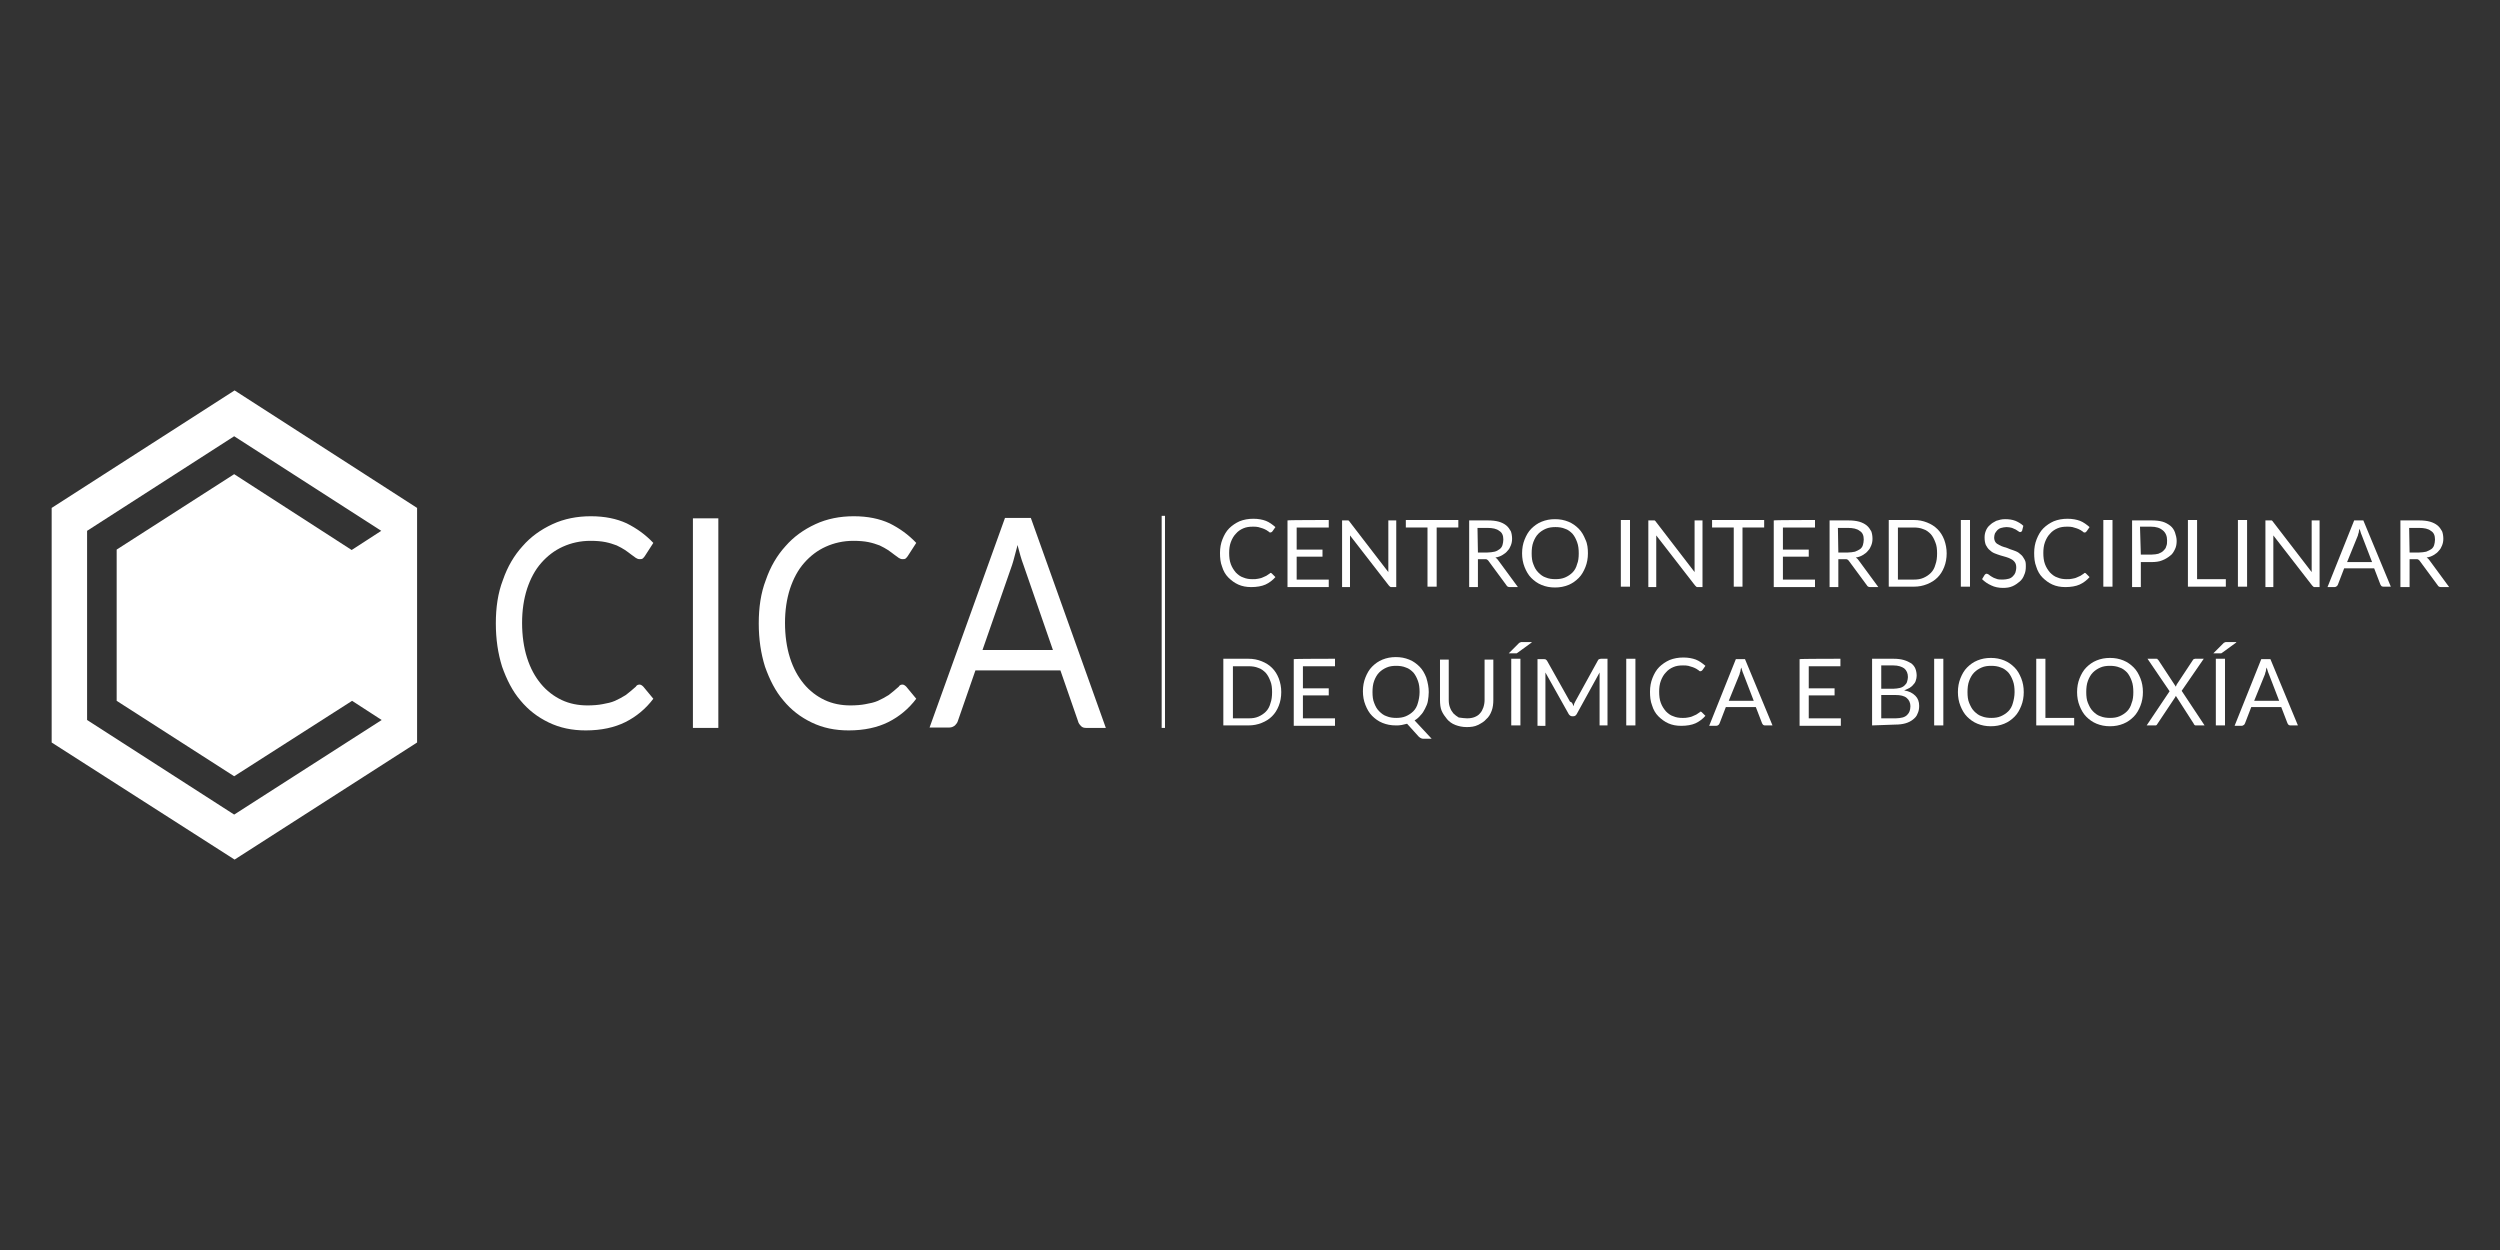 <?xml version="1.0" encoding="utf-8"?>
<!-- Generator: Adobe Illustrator 26.2.1, SVG Export Plug-In . SVG Version: 6.00 Build 0)  -->
<svg version="1.1" id="Capa_1" xmlns="http://www.w3.org/2000/svg" xmlns:xlink="http://www.w3.org/1999/xlink" x="0px" y="0px"
	 viewBox="0 0 600 300" style="enable-background:new 0 0 600 300;" xml:space="preserve">
<rect x="0" y="0" width="600" height="300" fill="#333333" stroke="none"/>
<style type="text/css">
	.st0{fill:#FFFFFF;}
</style>
<path class="st0" d="M56.3,93.7l-43.9,28.2v56.3l43.9,28.1l43.8-28.1v-56.3L56.3,93.7z M56.2,195.5l-35.3-22.7v-45.4l35.3-22.7
	l35.3,22.7l-7.1,4.6l-28.2-18.2L28,131.9v36.3l28.2,18.1l28.3-18.1l7.1,4.6L56.2,195.5z"/>
<g>
	<path class="st0" d="M153.5,164.3c0.3,0,0.6,0.2,0.9,0.5l2.4,2.9c-1.8,2.4-4.1,4.3-6.7,5.6c-2.6,1.3-5.8,2-9.5,2
		c-3.3,0-6.2-0.6-8.9-1.9c-2.7-1.3-4.9-3-6.8-5.3c-1.9-2.2-3.3-5-4.4-8.1c-1-3.2-1.5-6.6-1.5-10.4s0.5-7.3,1.7-10.4
		c1.1-3.2,2.7-5.9,4.7-8.1c2-2.3,4.4-4,7.2-5.3s5.9-1.9,9.2-1.9c3.4,0,6.2,0.6,8.6,1.7c2.4,1.2,4.5,2.7,6.4,4.7l-2,3.1
		c-0.1,0.2-0.3,0.4-0.5,0.6c-0.2,0.2-0.5,0.2-0.8,0.2s-0.6-0.1-0.9-0.3c-0.3-0.2-0.7-0.5-1.1-0.8s-0.9-0.7-1.5-1.1
		c-0.6-0.4-1.2-0.7-2-1.1c-0.8-0.3-1.7-0.6-2.7-0.8s-2.2-0.3-3.6-0.3c-2.4,0-4.6,0.5-6.6,1.4s-3.7,2.2-5.2,3.9s-2.6,3.8-3.4,6.2
		c-0.8,2.5-1.2,5.2-1.2,8.2s0.4,5.9,1.2,8.4c0.8,2.5,1.9,4.5,3.3,6.2s3.1,3,5,3.9s4,1.3,6.2,1.3c1.3,0,2.6-0.1,3.6-0.3
		c1.1-0.2,2.1-0.4,3-0.8c0.9-0.4,1.8-0.9,2.6-1.4c0.8-0.6,1.6-1.3,2.4-2C152.8,164.4,153.2,164.3,153.5,164.3"/>
	<rect x="166.3" y="124.4" class="st0" width="6.1" height="50.3"/>
	<path class="st0" d="M216.6,164.3c0.3,0,0.6,0.2,0.9,0.5l2.4,2.9c-1.8,2.4-4.1,4.3-6.7,5.6c-2.6,1.3-5.8,2-9.5,2
		c-3.3,0-6.2-0.6-8.9-1.9s-4.9-3-6.8-5.3c-1.9-2.2-3.3-5-4.4-8.1c-1-3.2-1.5-6.6-1.5-10.4s0.5-7.3,1.7-10.4c1.1-3.2,2.7-5.9,4.7-8.1
		c2-2.3,4.4-4,7.2-5.3s5.9-1.9,9.2-1.9c3.4,0,6.2,0.6,8.6,1.7c2.4,1.2,4.5,2.7,6.4,4.7l-2,3.1c-0.1,0.2-0.3,0.4-0.5,0.6
		c-0.2,0.2-0.5,0.2-0.8,0.2s-0.6-0.1-0.9-0.3c-0.3-0.2-0.7-0.5-1.1-0.8s-0.9-0.7-1.5-1.1c-0.6-0.4-1.2-0.7-2-1.1
		c-0.8-0.3-1.7-0.6-2.7-0.8s-2.2-0.3-3.6-0.3c-2.4,0-4.6,0.5-6.6,1.4s-3.7,2.2-5.2,3.9s-2.6,3.8-3.4,6.2c-0.8,2.5-1.2,5.2-1.2,8.2
		s0.4,5.9,1.2,8.4s1.9,4.5,3.3,6.2c1.4,1.7,3.1,3,5,3.9s4,1.3,6.2,1.3c1.3,0,2.6-0.1,3.6-0.3c1.1-0.2,2.1-0.4,3-0.8s1.8-0.9,2.6-1.4
		c0.8-0.6,1.6-1.3,2.4-2C215.9,164.4,216.3,164.3,216.6,164.3"/>
	<path class="st0" d="M265.4,174.7h-4.7c-0.5,0-1-0.1-1.3-0.5c-0.3-0.3-0.6-0.7-0.7-1.2l-4.2-12.1h-20.4l-4.2,12.1
		c-0.1,0.4-0.4,0.8-0.7,1.1c-0.4,0.3-0.8,0.5-1.3,0.5h-4.8l18.1-50.3h6.2L265.4,174.7L265.4,174.7z M235.8,156h16.9l-7.1-20.5
		c-0.5-1.3-0.9-2.8-1.4-4.7c-0.2,1-0.5,1.8-0.7,2.7c-0.2,0.8-0.4,1.5-0.6,2.1L235.8,156L235.8,156z"/>
	<rect x="278.8" y="123.8" class="st0" width="0.8" height="50.9"/>
</g>
<path class="st0" d="M304.9,137.5c0.1,0,0.2,0,0.3,0.1l0.9,0.9c-0.6,0.7-1.5,1.4-2.4,1.8c-0.9,0.4-2.1,0.6-3.4,0.6
	c-1.2,0-2.2-0.2-3.1-0.6c-0.9-0.4-1.7-1-2.4-1.7c-0.7-0.7-1.2-1.6-1.5-2.6c-0.4-1-0.5-2.1-0.5-3.3s0.2-2.3,0.6-3.3s0.9-1.9,1.6-2.6
	s1.6-1.3,2.5-1.7c1-0.4,2.1-0.6,3.3-0.6s2.2,0.2,3,0.5s1.6,0.9,2.3,1.5l-0.7,1c0,0-0.1,0.1-0.2,0.2c-0.1,0-0.2,0.1-0.3,0.1
	c-0.1,0-0.2,0-0.3-0.1s-0.2-0.2-0.4-0.3c-0.1-0.1-0.3-0.2-0.5-0.3s-0.4-0.2-0.7-0.3c-0.3-0.1-0.6-0.2-1-0.3s-0.8-0.1-1.3-0.1
	c-0.9,0-1.6,0.1-2.3,0.4s-1.3,0.7-1.8,1.3c-0.5,0.5-0.9,1.2-1.2,2c-0.3,0.8-0.4,1.7-0.4,2.6c0,1,0.1,1.9,0.4,2.7s0.7,1.4,1.2,2
	c0.5,0.5,1.1,1,1.8,1.2c0.7,0.3,1.4,0.4,2.2,0.4c0.5,0,0.9,0,1.3-0.1s0.7-0.1,1.1-0.3c0.3-0.1,0.6-0.3,0.9-0.4
	c0.3-0.2,0.6-0.4,0.9-0.6C304.7,137.6,304.8,137.6,304.9,137.5L304.9,137.5z"/>
<path class="st0" d="M318.9,124.8v1.8h-7.7v5.3h6.2v1.7h-6.2v5.5h7.7v1.8H309v-16C309,124.8,318.9,124.8,318.9,124.8z"/>
<path class="st0" d="M323.6,124.9c0,0,0.2,0.1,0.3,0.3l9.3,12.1c0-0.2,0-0.4,0-0.6c0-0.2,0-0.4,0-0.5v-11.3h1.9v16H334
	c-0.2,0-0.3,0-0.4-0.1s-0.2-0.2-0.3-0.3l-9.3-12c0,0.2,0,0.4,0,0.5c0,0.2,0,0.3,0,0.5v11.4h-1.9v-16h1.1
	C323.4,124.9,323.6,124.9,323.6,124.9L323.6,124.9z"/>
<path class="st0" d="M350,124.8v1.8h-5.2v14.2h-2.2v-14.2h-5.2v-1.8H350L350,124.8z"/>
<path class="st0" d="M354.7,134.2v6.7h-2.1v-16h4.5c1,0,1.9,0.1,2.6,0.3s1.3,0.5,1.8,0.9s0.8,0.9,1.1,1.4c0.2,0.5,0.3,1.2,0.3,1.8
	s-0.1,1.1-0.3,1.6c-0.2,0.5-0.4,0.9-0.8,1.3c-0.3,0.4-0.7,0.7-1.2,1s-1,0.5-1.7,0.6c0.3,0.2,0.5,0.4,0.7,0.7l4.7,6.4h-1.9
	c-0.4,0-0.7-0.1-0.9-0.5l-4.2-5.7c-0.1-0.2-0.3-0.3-0.4-0.4c-0.1-0.1-0.4-0.1-0.7-0.1L354.7,134.2L354.7,134.2z M354.7,132.6h2.3
	c0.6,0,1.2-0.1,1.7-0.2c0.5-0.1,0.9-0.4,1.2-0.6s0.6-0.6,0.7-1s0.2-0.8,0.2-1.3c0-1-0.3-1.7-1-2.1c-0.6-0.5-1.6-0.7-2.8-0.7h-2.4
	L354.7,132.6L354.7,132.6z"/>
<path class="st0" d="M381.1,132.8c0,1.2-0.2,2.3-0.6,3.3s-0.9,1.9-1.6,2.6c-0.7,0.7-1.5,1.3-2.5,1.7s-2,0.6-3.2,0.6
	s-2.2-0.2-3.2-0.6c-1-0.4-1.8-1-2.5-1.7s-1.2-1.6-1.6-2.6s-0.6-2.1-0.6-3.3s0.2-2.3,0.6-3.3s0.9-1.9,1.6-2.6s1.5-1.3,2.5-1.7
	s2-0.6,3.2-0.6s2.2,0.2,3.2,0.6s1.8,1,2.5,1.7s1.2,1.6,1.6,2.6C381,130.5,381.1,131.7,381.1,132.8z M378.9,132.8
	c0-1-0.1-1.9-0.4-2.7s-0.6-1.4-1.1-2c-0.5-0.5-1.1-1-1.8-1.2c-0.7-0.3-1.5-0.4-2.3-0.4s-1.6,0.1-2.3,0.4c-0.7,0.3-1.3,0.7-1.8,1.2
	s-0.9,1.2-1.2,2c-0.3,0.8-0.4,1.7-0.4,2.7s0.1,1.9,0.4,2.6c0.3,0.8,0.6,1.4,1.2,2c0.5,0.5,1.1,1,1.8,1.2c0.7,0.3,1.5,0.4,2.3,0.4
	s1.6-0.1,2.3-0.4c0.7-0.3,1.3-0.7,1.8-1.2s0.9-1.2,1.1-2C378.8,134.7,378.9,133.8,378.9,132.8z"/>
<path class="st0" d="M391.2,140.8H389v-16h2.2V140.8z"/>
<path class="st0" d="M397.1,124.9c0,0,0.2,0.1,0.3,0.3l9.3,12.1c0-0.2,0-0.4,0-0.6c0-0.2,0-0.4,0-0.5v-11.3h1.9v16h-1.1
	c-0.2,0-0.3,0-0.4-0.1s-0.2-0.2-0.3-0.3l-9.3-12c0,0.2,0,0.4,0,0.5c0,0.2,0,0.3,0,0.5v11.4h-1.9v-16h1.1
	C396.9,124.9,397,124.9,397.1,124.9L397.1,124.9z"/>
<path class="st0" d="M423.4,124.8v1.8h-5.2v14.2h-2.1v-14.2h-5.2v-1.8H423.4L423.4,124.8z"/>
<path class="st0" d="M435.6,124.8v1.8h-7.7v5.3h6.2v1.7h-6.2v5.5h7.7v1.8h-9.9v-16C425.8,124.8,435.6,124.8,435.6,124.8z"/>
<path class="st0" d="M441.2,134.2v6.7h-2.1v-16h4.5c1,0,1.9,0.1,2.6,0.3s1.3,0.5,1.8,0.9s0.8,0.9,1.1,1.4c0.2,0.5,0.3,1.2,0.3,1.8
	s-0.1,1.1-0.3,1.6c-0.2,0.5-0.4,0.9-0.8,1.3c-0.3,0.4-0.7,0.7-1.2,1s-1,0.5-1.7,0.6c0.3,0.2,0.5,0.4,0.7,0.7l4.7,6.4h-1.9
	c-0.4,0-0.7-0.1-0.9-0.5l-4.2-5.7c-0.1-0.2-0.3-0.3-0.4-0.4c-0.1-0.1-0.4-0.1-0.7-0.1L441.2,134.2L441.2,134.2z M441.2,132.6h2.3
	c0.6,0,1.2-0.1,1.7-0.2c0.5-0.2,0.9-0.4,1.2-0.6s0.6-0.6,0.7-1s0.2-0.8,0.2-1.3c0-1-0.3-1.7-1-2.1c-0.6-0.5-1.6-0.7-2.8-0.7h-2.4
	L441.2,132.6L441.2,132.6z"/>
<path class="st0" d="M467.2,132.8c0,1.2-0.2,2.3-0.6,3.3s-0.9,1.8-1.6,2.5s-1.5,1.2-2.5,1.6c-1,0.4-2,0.6-3.2,0.6h-6v-16h6
	c1.2,0,2.2,0.2,3.2,0.6s1.8,0.9,2.5,1.6s1.2,1.5,1.6,2.5C467,130.6,467.2,131.7,467.2,132.8z M464.9,132.8c0-1-0.1-1.9-0.4-2.6
	c-0.3-0.8-0.6-1.4-1.1-2c-0.5-0.5-1.1-1-1.8-1.2c-0.7-0.3-1.5-0.4-2.3-0.4h-3.8v12.5h3.8c0.9,0,1.6-0.1,2.3-0.4
	c0.7-0.3,1.3-0.7,1.8-1.2s0.9-1.2,1.1-2C464.8,134.7,464.9,133.8,464.9,132.8z"/>
<path class="st0" d="M472.8,140.8h-2.2v-16h2.2V140.8z"/>
<path class="st0" d="M485.3,127.4c-0.1,0.1-0.1,0.2-0.2,0.2c-0.1,0.1-0.2,0.1-0.3,0.1c-0.1,0-0.3-0.1-0.4-0.2
	c-0.2-0.1-0.4-0.3-0.6-0.4c-0.3-0.1-0.6-0.3-0.9-0.4c-0.4-0.1-0.8-0.2-1.3-0.2s-0.9,0.1-1.3,0.2s-0.7,0.3-0.9,0.5
	c-0.2,0.2-0.4,0.5-0.6,0.8c-0.1,0.3-0.2,0.6-0.2,1s0.1,0.8,0.3,1.1s0.5,0.5,0.9,0.7s0.8,0.4,1.2,0.5c0.5,0.1,0.9,0.3,1.4,0.5
	s1,0.3,1.4,0.5c0.5,0.2,0.9,0.5,1.2,0.8c0.4,0.3,0.6,0.7,0.9,1.2s0.3,1,0.3,1.7s-0.1,1.4-0.4,2c-0.2,0.6-0.6,1.2-1.1,1.6
	c-0.5,0.4-1,0.8-1.7,1.1s-1.4,0.4-2.3,0.4c-1,0-2-0.2-2.8-0.6c-0.9-0.4-1.6-0.9-2.2-1.5l0.6-1c0,0,0.1-0.1,0.2-0.2s0.2-0.1,0.3-0.1
	c0.2,0,0.3,0.1,0.5,0.2c0.2,0.2,0.4,0.3,0.7,0.5c0.3,0.2,0.7,0.4,1.1,0.5c0.4,0.2,1,0.2,1.6,0.2c0.5,0,1-0.1,1.4-0.2s0.7-0.3,1-0.6
	s0.5-0.6,0.6-0.9c0.1-0.4,0.2-0.7,0.2-1.2s-0.1-0.9-0.3-1.2c-0.2-0.3-0.5-0.6-0.9-0.8s-0.8-0.4-1.2-0.5c-0.5-0.1-0.9-0.3-1.4-0.4
	c-0.5-0.2-1-0.3-1.4-0.5c-0.5-0.2-0.9-0.5-1.2-0.8c-0.4-0.3-0.6-0.7-0.9-1.2c-0.2-0.5-0.3-1.1-0.3-1.8c0-0.6,0.1-1.1,0.3-1.6
	s0.5-1,1-1.4c0.4-0.4,0.9-0.7,1.5-1c0.6-0.2,1.3-0.4,2.1-0.4c0.9,0,1.7,0.1,2.5,0.4c0.7,0.3,1.4,0.7,1.9,1.2L485.3,127.4
	L485.3,127.4z"/>
<path class="st0" d="M500.3,137.5c0.1,0,0.2,0,0.3,0.1l0.9,0.9c-0.6,0.7-1.5,1.4-2.4,1.8c-0.9,0.4-2.1,0.6-3.4,0.6
	c-1.2,0-2.2-0.2-3.1-0.6c-0.9-0.4-1.7-1-2.4-1.7c-0.7-0.7-1.2-1.6-1.5-2.6c-0.4-1-0.5-2.1-0.5-3.3s0.2-2.3,0.6-3.3s0.9-1.9,1.6-2.6
	s1.6-1.3,2.5-1.7c1-0.4,2.1-0.6,3.3-0.6s2.2,0.2,3,0.5s1.6,0.9,2.3,1.5l-0.7,1c0,0-0.1,0.1-0.2,0.2s-0.2,0.1-0.3,0.1
	c-0.1,0-0.2,0-0.3-0.1c-0.1-0.1-0.2-0.2-0.4-0.3c-0.1-0.1-0.3-0.2-0.5-0.3s-0.4-0.2-0.7-0.3c-0.3-0.1-0.6-0.2-1-0.3
	s-0.8-0.1-1.3-0.1c-0.9,0-1.6,0.1-2.3,0.4s-1.3,0.7-1.8,1.3c-0.5,0.5-0.9,1.2-1.2,2c-0.3,0.8-0.4,1.7-0.4,2.6c0,1,0.1,1.9,0.4,2.7
	s0.7,1.4,1.2,2c0.5,0.5,1.1,1,1.8,1.2c0.7,0.3,1.4,0.4,2.2,0.4c0.5,0,0.9,0,1.3-0.1s0.7-0.1,1.1-0.3c0.3-0.1,0.6-0.3,0.9-0.4
	c0.3-0.2,0.6-0.4,0.9-0.6C500.1,137.6,500.2,137.6,500.3,137.5L500.3,137.5z"/>
<path class="st0" d="M507,140.8h-2.2v-16h2.2V140.8z"/>
<path class="st0" d="M513.8,134.9v6h-2.1v-16h4.7c1,0,1.9,0.1,2.6,0.3c0.7,0.2,1.4,0.6,1.9,1s0.9,1,1.1,1.6c0.2,0.6,0.4,1.3,0.4,2
	s-0.1,1.4-0.4,2c-0.3,0.6-0.6,1.2-1.2,1.6c-0.5,0.4-1.1,0.8-1.9,1.1c-0.7,0.3-1.6,0.4-2.6,0.4H513.8L513.8,134.9z M513.8,133.1h2.6
	c0.6,0,1.2-0.1,1.6-0.2c0.5-0.2,0.9-0.4,1.2-0.7s0.6-0.6,0.7-1.1c0.2-0.4,0.2-0.9,0.2-1.4c0-1-0.3-1.8-1-2.4s-1.6-0.9-2.9-0.9h-2.6
	L513.8,133.1L513.8,133.1z"/>
<path class="st0" d="M527.3,139h6.9v1.8h-9.1v-16h2.2L527.3,139L527.3,139z"/>
<path class="st0" d="M539.3,140.8h-2.2v-16h2.2V140.8z"/>
<path class="st0" d="M545.2,124.9c0,0,0.2,0.1,0.3,0.3l9.3,12.1c0-0.2,0-0.4,0-0.6c0-0.2,0-0.4,0-0.5v-11.3h1.9v16h-1.1
	c-0.2,0-0.3,0-0.4-0.1c-0.1-0.1-0.2-0.2-0.3-0.3l-9.3-12c0,0.2,0,0.4,0,0.5c0,0.2,0,0.3,0,0.5v11.4h-1.9v-16h1.1
	C545,124.9,545.1,124.9,545.2,124.9L545.2,124.9z"/>
<path class="st0" d="M573.8,140.8h-1.7c-0.2,0-0.3,0-0.5-0.1c-0.1-0.1-0.2-0.2-0.3-0.4l-1.5-3.9h-7.2l-1.5,3.9
	c-0.1,0.1-0.1,0.3-0.3,0.4c-0.1,0.1-0.3,0.2-0.5,0.2h-1.7l6.4-16h2.2L573.8,140.8L573.8,140.8z M563.3,134.9h6l-2.5-6.5
	c-0.2-0.4-0.3-0.9-0.5-1.5c-0.1,0.3-0.2,0.6-0.2,0.9c-0.1,0.3-0.2,0.5-0.2,0.7L563.3,134.9L563.3,134.9z"/>
<path class="st0" d="M578.3,134.2v6.7h-2.2v-16h4.5c1,0,1.9,0.1,2.6,0.3c0.7,0.2,1.3,0.5,1.8,0.9s0.8,0.9,1.1,1.4
	c0.2,0.5,0.3,1.2,0.3,1.8s-0.1,1.1-0.3,1.6s-0.4,0.9-0.8,1.3c-0.3,0.4-0.7,0.7-1.2,1s-1,0.5-1.7,0.6c0.3,0.2,0.5,0.4,0.7,0.7
	l4.7,6.4h-1.9c-0.4,0-0.7-0.1-0.9-0.5l-4.2-5.7c-0.1-0.2-0.3-0.3-0.4-0.4s-0.4-0.1-0.7-0.1L578.3,134.2L578.3,134.2z M578.3,132.6
	h2.3c0.6,0,1.2-0.1,1.7-0.2c0.5-0.2,0.9-0.4,1.2-0.6s0.6-0.6,0.7-1s0.2-0.8,0.2-1.3c0-1-0.3-1.7-1-2.1c-0.6-0.5-1.6-0.7-2.8-0.7
	h-2.4L578.3,132.6L578.3,132.6z"/>
<path class="st0" d="M307.5,166.1c0,1.2-0.2,2.3-0.6,3.3s-0.9,1.8-1.6,2.5s-1.5,1.2-2.5,1.6c-1,0.4-2,0.6-3.2,0.6h-6v-16h6
	c1.2,0,2.2,0.2,3.2,0.6c1,0.4,1.8,0.9,2.5,1.6c0.7,0.7,1.2,1.5,1.6,2.5C307.3,163.9,307.5,164.9,307.5,166.1z M305.3,166.1
	c0-1-0.1-1.9-0.4-2.6c-0.3-0.8-0.6-1.4-1.1-2c-0.5-0.5-1.1-1-1.8-1.2c-0.7-0.3-1.5-0.4-2.3-0.4h-3.8v12.5h3.8c0.9,0,1.6-0.1,2.3-0.4
	c0.7-0.3,1.3-0.7,1.8-1.2s0.9-1.2,1.1-2C305.2,168,305.3,167.1,305.3,166.1z"/>
<path class="st0" d="M320.4,158.1v1.8h-7.7v5.3h6.2v1.7h-6.2v5.5h7.7v1.8h-9.9v-16C310.6,158.1,320.4,158.1,320.4,158.1z"/>
<path class="st0" d="M342.9,166.1c0,0.7-0.1,1.5-0.2,2.1c-0.1,0.7-0.4,1.3-0.7,1.9c-0.3,0.6-0.6,1.1-1.1,1.6
	c-0.4,0.5-0.9,0.9-1.4,1.2l4.1,4.4h-1.8c-0.3,0-0.5,0-0.7-0.1s-0.4-0.2-0.6-0.4l-2.8-3.1c-0.4,0.1-0.9,0.2-1.3,0.3
	c-0.5,0.1-0.9,0.1-1.4,0.1c-1.2,0-2.2-0.2-3.2-0.6c-1-0.4-1.8-1-2.5-1.7s-1.2-1.6-1.6-2.6s-0.6-2.1-0.6-3.3s0.2-2.3,0.6-3.3
	s0.9-1.9,1.6-2.6s1.5-1.3,2.5-1.7s2-0.6,3.2-0.6s2.2,0.2,3.2,0.6c1,0.4,1.8,1,2.5,1.7s1.2,1.6,1.6,2.6
	C342.7,163.9,342.9,165,342.9,166.1L342.9,166.1z M340.7,166.1c0-1-0.1-1.9-0.4-2.7s-0.6-1.4-1.1-2c-0.5-0.5-1.1-1-1.8-1.2
	c-0.7-0.3-1.5-0.4-2.3-0.4c-0.9,0-1.6,0.1-2.3,0.4c-0.7,0.3-1.3,0.7-1.8,1.2s-0.9,1.2-1.2,2c-0.3,0.8-0.4,1.7-0.4,2.7
	s0.1,1.9,0.4,2.6c0.3,0.8,0.6,1.4,1.2,2c0.5,0.5,1.1,1,1.8,1.2c0.7,0.3,1.5,0.4,2.3,0.4s1.6-0.1,2.3-0.4c0.7-0.3,1.3-0.7,1.8-1.2
	s0.9-1.2,1.1-2C340.5,168,340.7,167.1,340.7,166.1z"/>
<path class="st0" d="M352.1,172.4c0.7,0,1.3-0.1,1.8-0.3s1-0.5,1.3-0.9c0.4-0.4,0.6-0.9,0.8-1.4c0.2-0.6,0.3-1.2,0.3-1.8v-9.7h2.1
	v9.7c0,0.9-0.1,1.8-0.4,2.6s-0.7,1.5-1.3,2c-0.5,0.6-1.2,1-2,1.4s-1.7,0.5-2.7,0.5s-1.9-0.2-2.7-0.5s-1.5-0.8-2-1.4
	c-0.5-0.6-1-1.3-1.3-2s-0.4-1.6-0.4-2.6v-9.7h2.1v9.7c0,0.7,0.1,1.3,0.3,1.8c0.2,0.6,0.5,1,0.8,1.4c0.4,0.4,0.8,0.7,1.3,1
	C350.9,172.3,351.5,172.4,352.1,172.4L352.1,172.4z"/>
<path class="st0" d="M367.6,154.2l-3.3,2.4c-0.1,0.1-0.2,0.1-0.3,0.2c-0.1,0-0.2,0-0.4,0h-1.5l2.3-2.3c0,0,0.1-0.1,0.2-0.2
	c0.1,0,0.1-0.1,0.2-0.1s0.1,0,0.2-0.1c0.1,0,0.2,0,0.3,0h2.3L367.6,154.2L367.6,154.2z M364.9,174.1h-2.2v-16h2.2V174.1z"/>
<path class="st0" d="M377.4,168.9c0.1,0.2,0.2,0.4,0.2,0.6c0.1-0.2,0.2-0.4,0.2-0.6c0.1-0.2,0.2-0.4,0.3-0.6l5.4-9.8
	c0.1-0.2,0.2-0.3,0.3-0.3s0.3-0.1,0.4-0.1h1.6v16h-1.9v-11.7c0-0.2,0-0.3,0-0.5s0-0.4,0-0.5l-5.5,10c-0.2,0.3-0.4,0.5-0.8,0.5h-0.3
	c-0.3,0-0.6-0.2-0.8-0.5l-5.6-10c0,0.2,0,0.4,0,0.6c0,0.2,0,0.4,0,0.5v11.7H369v-16h1.6c0.2,0,0.3,0,0.4,0.1s0.2,0.1,0.3,0.3
	l5.5,9.8C377.2,168.5,377.3,168.7,377.4,168.9L377.4,168.9z"/>
<path class="st0" d="M392.5,174.1h-2.2v-16h2.2V174.1z"/>
<path class="st0" d="M408.1,170.8c0.1,0,0.2,0,0.3,0.1l0.9,0.9c-0.6,0.7-1.5,1.4-2.4,1.8c-0.9,0.4-2.1,0.6-3.4,0.6
	c-1.2,0-2.2-0.2-3.1-0.6c-0.9-0.4-1.7-1-2.4-1.7c-0.7-0.7-1.2-1.6-1.5-2.6c-0.4-1-0.5-2.1-0.5-3.3s0.2-2.3,0.6-3.3s0.9-1.9,1.6-2.6
	c0.7-0.7,1.6-1.3,2.5-1.7c1-0.4,2.1-0.6,3.3-0.6c1.2,0,2.2,0.2,3,0.5s1.6,0.9,2.3,1.5l-0.7,1c0,0-0.1,0.1-0.2,0.2
	c-0.1,0-0.2,0.1-0.3,0.1c-0.1,0-0.2,0-0.3-0.1c-0.1-0.1-0.2-0.2-0.4-0.3c-0.1-0.1-0.3-0.2-0.5-0.3s-0.4-0.2-0.7-0.3
	c-0.3-0.1-0.6-0.2-1-0.3s-0.8-0.1-1.3-0.1c-0.9,0-1.6,0.1-2.3,0.4c-0.7,0.3-1.3,0.7-1.8,1.3c-0.5,0.5-0.9,1.2-1.2,2
	c-0.3,0.8-0.4,1.7-0.4,2.6c0,1,0.1,1.9,0.4,2.7s0.7,1.4,1.2,2c0.5,0.5,1.1,1,1.8,1.2c0.7,0.3,1.4,0.4,2.2,0.4c0.5,0,0.9,0,1.3-0.1
	s0.7-0.1,1.1-0.3c0.3-0.1,0.6-0.3,0.9-0.4c0.3-0.2,0.6-0.4,0.9-0.6C407.9,170.9,408,170.8,408.1,170.8L408.1,170.8z"/>
<path class="st0" d="M425.4,174.1h-1.7c-0.2,0-0.3,0-0.5-0.1c-0.1-0.1-0.2-0.2-0.3-0.4l-1.5-3.9h-7.2l-1.5,3.9
	c-0.1,0.1-0.1,0.3-0.3,0.4c-0.1,0.1-0.3,0.2-0.5,0.2h-1.7l6.4-16h2.2L425.4,174.1L425.4,174.1z M414.9,168.2h6l-2.5-6.5
	c-0.2-0.4-0.3-0.9-0.5-1.5c-0.1,0.3-0.2,0.6-0.2,0.9c-0.1,0.3-0.2,0.5-0.2,0.7L414.9,168.2L414.9,168.2z"/>
<path class="st0" d="M441.7,158.1v1.8h-7.6v5.3h6.2v1.7h-6.2v5.5h7.7v1.8h-9.9v-16C431.9,158.1,441.7,158.1,441.7,158.1z"/>
<path class="st0" d="M449.3,174.1v-16h5.1c1,0,1.8,0.1,2.5,0.3s1.3,0.5,1.8,0.8c0.5,0.4,0.8,0.8,1,1.3s0.3,1.1,0.3,1.7
	c0,0.4-0.1,0.8-0.2,1.1c-0.1,0.4-0.3,0.7-0.6,1c-0.2,0.3-0.6,0.6-0.9,0.8c-0.4,0.2-0.8,0.4-1.3,0.6c1.2,0.2,2,0.6,2.7,1.3
	c0.6,0.6,0.9,1.4,0.9,2.4c0,0.7-0.1,1.3-0.4,1.9c-0.2,0.6-0.6,1-1.1,1.4s-1.1,0.7-1.8,0.9c-0.7,0.2-1.5,0.3-2.4,0.3L449.3,174.1
	L449.3,174.1z M451.5,165.3h2.9c0.6,0,1.1-0.1,1.6-0.2c0.4-0.1,0.8-0.3,1.1-0.6s0.5-0.5,0.6-0.9s0.2-0.7,0.2-1.1
	c0-0.9-0.3-1.6-0.9-2.1c-0.6-0.4-1.4-0.7-2.6-0.7h-2.9L451.5,165.3L451.5,165.3z M451.5,166.8v5.6h3.5c0.6,0,1.2-0.1,1.6-0.2
	c0.4-0.1,0.8-0.3,1.1-0.6c0.3-0.3,0.5-0.6,0.6-0.9c0.1-0.3,0.2-0.7,0.2-1.2c0-0.8-0.3-1.5-0.9-2s-1.5-0.7-2.7-0.7L451.5,166.8
	L451.5,166.8z"/>
<path class="st0" d="M466.4,174.1h-2.2v-16h2.2V174.1z"/>
<path class="st0" d="M485.7,166.1c0,1.2-0.2,2.3-0.6,3.3s-0.9,1.9-1.6,2.6c-0.7,0.7-1.5,1.3-2.5,1.7s-2,0.6-3.2,0.6
	s-2.2-0.2-3.2-0.6c-1-0.4-1.8-1-2.5-1.7s-1.2-1.6-1.6-2.6s-0.6-2.1-0.6-3.3s0.2-2.3,0.6-3.3s0.9-1.9,1.6-2.6
	c0.7-0.7,1.5-1.3,2.5-1.7s2-0.6,3.2-0.6s2.2,0.2,3.2,0.6c1,0.4,1.8,1,2.5,1.7s1.2,1.6,1.6,2.6S485.7,164.9,485.7,166.1z
	 M483.5,166.1c0-1-0.1-1.9-0.4-2.7s-0.6-1.4-1.1-2c-0.5-0.5-1.1-1-1.8-1.2c-0.7-0.3-1.5-0.4-2.3-0.4c-0.9,0-1.6,0.1-2.3,0.4
	c-0.7,0.3-1.3,0.7-1.8,1.2s-0.9,1.2-1.2,2c-0.3,0.8-0.4,1.7-0.4,2.7s0.1,1.9,0.4,2.6s0.6,1.4,1.2,2c0.5,0.5,1.1,1,1.8,1.2
	c0.7,0.3,1.5,0.4,2.3,0.4c0.9,0,1.6-0.1,2.3-0.4c0.7-0.3,1.3-0.7,1.8-1.2s0.9-1.2,1.1-2C483.3,168,483.5,167.1,483.5,166.1z"/>
<path class="st0" d="M490.9,172.3h6.9v1.8h-9.1v-16h2.2V172.3z"/>
<path class="st0" d="M514.3,166.1c0,1.2-0.2,2.3-0.6,3.3c-0.4,1-0.9,1.9-1.6,2.6c-0.7,0.7-1.5,1.3-2.5,1.7s-2,0.6-3.2,0.6
	s-2.2-0.2-3.2-0.6c-1-0.4-1.8-1-2.5-1.7s-1.2-1.6-1.6-2.6s-0.6-2.1-0.6-3.3s0.2-2.3,0.6-3.3s0.9-1.9,1.6-2.6
	c0.7-0.7,1.5-1.3,2.5-1.7s2-0.6,3.2-0.6s2.2,0.2,3.2,0.6c1,0.4,1.8,1,2.5,1.7s1.2,1.6,1.6,2.6S514.3,164.9,514.3,166.1z M512,166.1
	c0-1-0.1-1.9-0.4-2.7s-0.6-1.4-1.1-2c-0.5-0.5-1.1-1-1.8-1.2c-0.7-0.3-1.5-0.4-2.3-0.4c-0.9,0-1.6,0.1-2.3,0.4
	c-0.7,0.3-1.3,0.7-1.8,1.2s-0.9,1.2-1.2,2c-0.3,0.8-0.4,1.7-0.4,2.7s0.1,1.9,0.4,2.6s0.6,1.4,1.2,2c0.5,0.5,1.1,1,1.8,1.2
	c0.7,0.3,1.5,0.4,2.3,0.4c0.9,0,1.6-0.1,2.3-0.4c0.7-0.3,1.3-0.7,1.8-1.2s0.9-1.2,1.1-2C511.9,168,512,167.1,512,166.1z"/>
<path class="st0" d="M520.7,165.9l-5.3-7.8h2.1c0.2,0,0.3,0,0.3,0.1s0.1,0.1,0.2,0.2l4.2,6.4c0.1-0.2,0.1-0.3,0.2-0.5l3.9-5.9
	c0.1-0.1,0.1-0.2,0.2-0.2s0.2-0.1,0.3-0.1h2.1l-5.3,7.7l5.5,8.3h-2c-0.2,0-0.3,0-0.4-0.1c-0.1-0.1-0.2-0.2-0.2-0.3l-4.3-6.7
	c-0.1,0.2-0.1,0.3-0.2,0.4l-4.2,6.3c-0.1,0.1-0.1,0.2-0.2,0.3s-0.2,0.1-0.4,0.1h-2L520.7,165.9L520.7,165.9z"/>
<path class="st0" d="M536.7,154.2l-3.3,2.4c-0.1,0.1-0.2,0.1-0.3,0.2c-0.1,0-0.2,0-0.4,0h-1.5l2.3-2.3c0,0,0.1-0.1,0.2-0.2
	s0.1-0.1,0.2-0.1c0.1,0,0.1,0,0.2-0.1c0.1,0,0.2,0,0.3,0h2.3V154.2z M534,174.1h-2.2v-16h2.2V174.1z"/>
<path class="st0" d="M551.5,174.1h-1.7c-0.2,0-0.3,0-0.5-0.1c-0.1-0.1-0.2-0.2-0.3-0.4l-1.5-3.9h-7.2l-1.5,3.9
	c-0.1,0.1-0.1,0.3-0.3,0.4s-0.3,0.2-0.5,0.2h-1.7l6.4-16h2.2L551.5,174.1L551.5,174.1z M541,168.2h6l-2.5-6.5
	c-0.2-0.4-0.3-0.9-0.5-1.5c-0.1,0.3-0.2,0.6-0.2,0.9c-0.1,0.3-0.2,0.5-0.2,0.7L541,168.2L541,168.2z"/>
<g id="i">
</g>
</svg>

